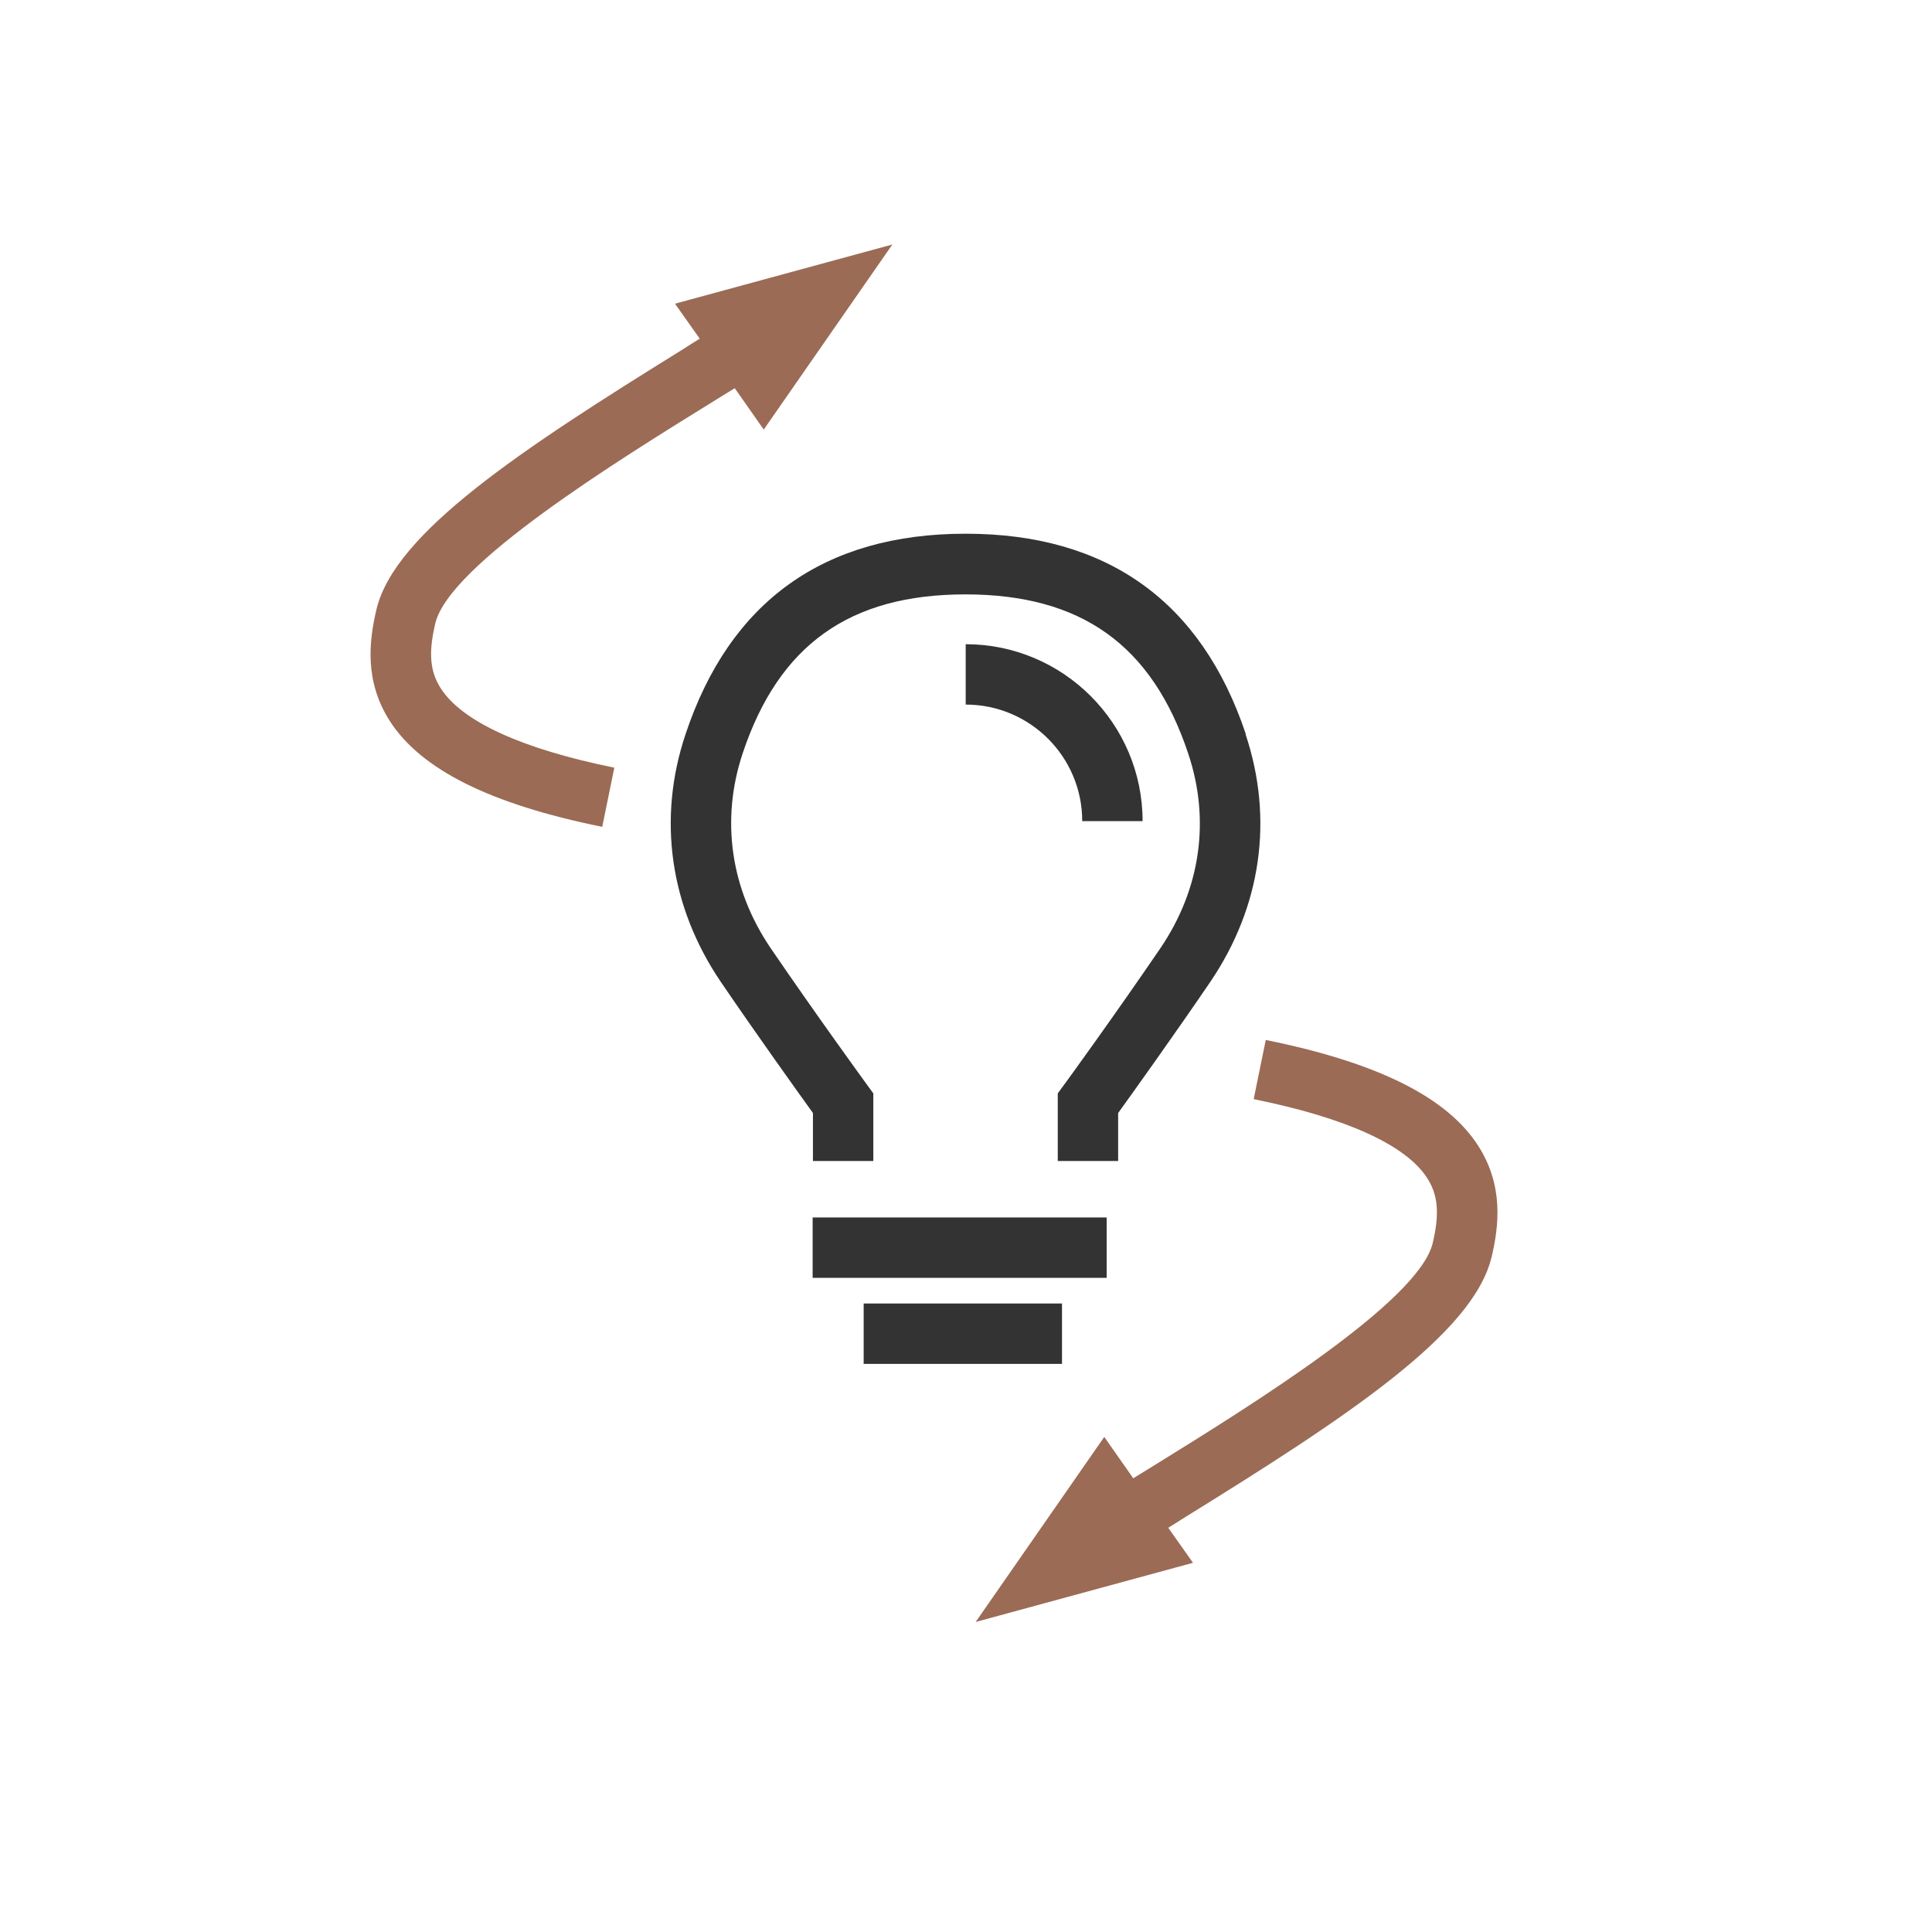 <svg xmlns="http://www.w3.org/2000/svg" viewBox="0 0 64 64"><path d="M49.41 41.64c-.6 2.54-4.77 5.29-10.17 8.63-.19.12-.36.23-.54.34l.82 1.16-7.2 1.96 4.26-6.13.96 1.37c.21-.13.42-.26.65-.4 3.3-2.04 8.81-5.46 9.27-7.39.23-.97.18-1.59-.18-2.15-.7-1.1-2.69-2-5.75-2.62l.4-1.96c3.71.75 6.01 1.9 7.04 3.51.85 1.33.68 2.67.44 3.69ZM23.18 11.22c-.18.11-.36.22-.54.34-5.39 3.34-9.57 6.09-10.17 8.63-.24 1.02-.41 2.36.44 3.69 1.03 1.61 3.33 2.76 7.04 3.51l.4-1.96c-3.06-.62-5.05-1.53-5.75-2.63-.36-.56-.41-1.18-.18-2.15.46-1.94 5.97-5.35 9.27-7.39.22-.14.44-.27.65-.4l.96 1.37 4.26-6.13-7.2 1.96.82 1.16Z" style="fill:#9b6b55"/><path d="M26.92 40.33h9.74v2h-9.74v-2Zm1.69 4.85h6.57v-2h-6.57v2Zm12.66-20.86c-1.47-4.4-4.6-6.64-9.28-6.64s-7.81 2.23-9.28 6.64c-.94 2.8-.52 5.72 1.17 8.21 1.22 1.79 2.56 3.66 3.05 4.34v1.59h2v-2.24l-.19-.26s-1.71-2.35-3.21-4.55c-1.33-1.96-1.66-4.25-.93-6.45 1.2-3.6 3.55-5.27 7.38-5.27s6.18 1.67 7.38 5.27c.74 2.2.41 4.49-.92 6.45-1.5 2.2-3.19 4.53-3.21 4.55l-.19.26v2.24h2v-1.59c.49-.68 1.83-2.55 3.05-4.34 1.69-2.49 2.11-5.4 1.17-8.21Zm-3.42 2.88c0-3.23-2.63-5.86-5.86-5.86v2c2.13 0 3.86 1.73 3.86 3.86h2Z" style="fill:#333"/><path style="fill:none" d="M0 0h64v64H0z"/></svg>